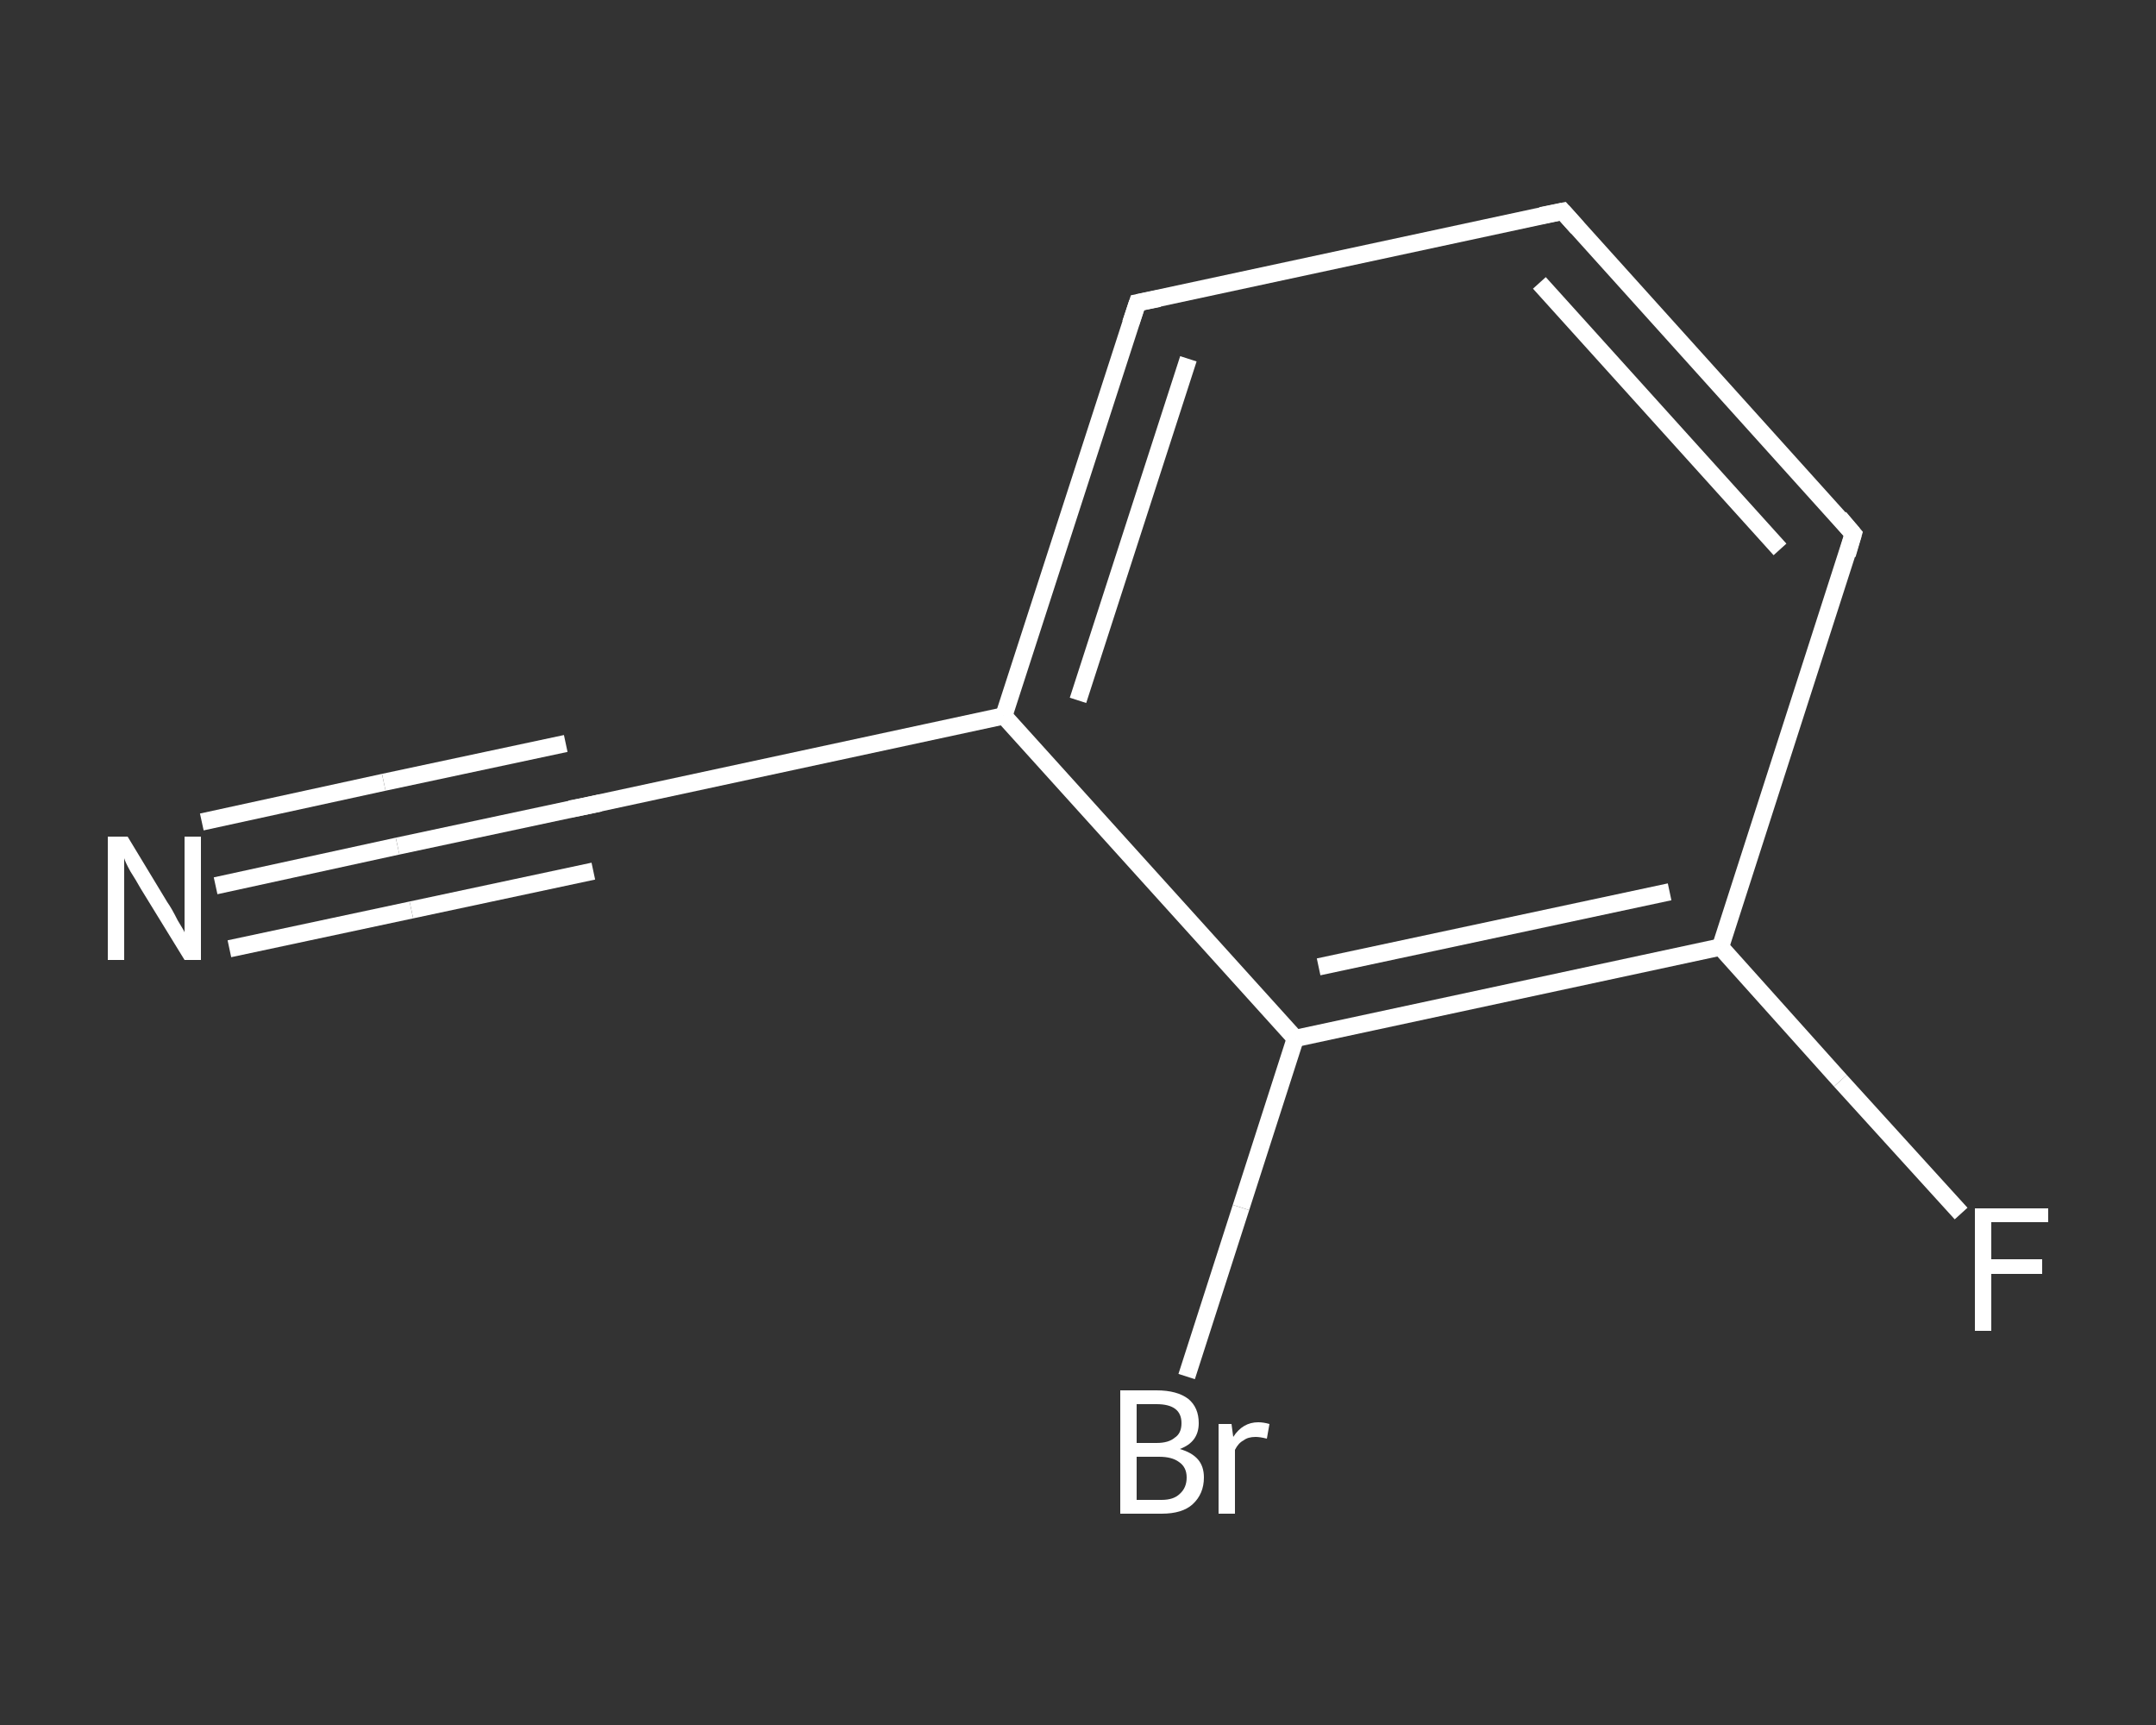 <?xml version='1.0' encoding='iso-8859-1'?>
<svg version='1.1' baseProfile='full'
              xmlns='http://www.w3.org/2000/svg'
                      xmlns:rdkit='http://www.rdkit.org/xml'
                      xmlns:xlink='http://www.w3.org/1999/xlink'
                  xml:space='preserve'
width='250px' height='200px' viewBox='0 0 250 200'>
<rect x="0" y="0" width="250" height="200" fill="#333333" stroke="none"/>
<!-- END OF HEADER -->
<rect style='opacity:1.0;fill:transparent;stroke:none' width='250.0' height='200.0' x='0.0' y='0.0'> </rect>
<path class='bond-0 atom-0 atom-1' d='M 25.0,102.7 L 46.1,98.1' style='fill:none;fill-rule:evenodd;stroke:#FFFFFF;stroke-width:2.0px;stroke-linecap:butt;stroke-linejoin:miter;stroke-opacity:1' />
<path class='bond-0 atom-0 atom-1' d='M 46.1,98.1 L 67.2,93.6' style='fill:none;fill-rule:evenodd;stroke:#FFFFFF;stroke-width:2.0px;stroke-linecap:butt;stroke-linejoin:miter;stroke-opacity:1' />
<path class='bond-0 atom-0 atom-1' d='M 23.4,95.3 L 44.5,90.7' style='fill:none;fill-rule:evenodd;stroke:#FFFFFF;stroke-width:2.0px;stroke-linecap:butt;stroke-linejoin:miter;stroke-opacity:1' />
<path class='bond-0 atom-0 atom-1' d='M 44.5,90.7 L 65.6,86.2' style='fill:none;fill-rule:evenodd;stroke:#FFFFFF;stroke-width:2.0px;stroke-linecap:butt;stroke-linejoin:miter;stroke-opacity:1' />
<path class='bond-0 atom-0 atom-1' d='M 26.6,110.0 L 47.7,105.5' style='fill:none;fill-rule:evenodd;stroke:#FFFFFF;stroke-width:2.0px;stroke-linecap:butt;stroke-linejoin:miter;stroke-opacity:1' />
<path class='bond-0 atom-0 atom-1' d='M 47.7,105.5 L 68.8,101.0' style='fill:none;fill-rule:evenodd;stroke:#FFFFFF;stroke-width:2.0px;stroke-linecap:butt;stroke-linejoin:miter;stroke-opacity:1' />
<path class='bond-1 atom-1 atom-2' d='M 67.2,93.6 L 116.4,83.0' style='fill:none;fill-rule:evenodd;stroke:#FFFFFF;stroke-width:2.0px;stroke-linecap:butt;stroke-linejoin:miter;stroke-opacity:1' />
<path class='bond-2 atom-2 atom-3' d='M 116.4,83.0 L 131.9,35.1' style='fill:none;fill-rule:evenodd;stroke:#FFFFFF;stroke-width:2.0px;stroke-linecap:butt;stroke-linejoin:miter;stroke-opacity:1' />
<path class='bond-2 atom-2 atom-3' d='M 125.0,81.2 L 137.8,41.6' style='fill:none;fill-rule:evenodd;stroke:#FFFFFF;stroke-width:2.0px;stroke-linecap:butt;stroke-linejoin:miter;stroke-opacity:1' />
<path class='bond-3 atom-3 atom-4' d='M 131.9,35.1 L 181.2,24.5' style='fill:none;fill-rule:evenodd;stroke:#FFFFFF;stroke-width:2.0px;stroke-linecap:butt;stroke-linejoin:miter;stroke-opacity:1' />
<path class='bond-4 atom-4 atom-5' d='M 181.2,24.5 L 214.9,61.9' style='fill:none;fill-rule:evenodd;stroke:#FFFFFF;stroke-width:2.0px;stroke-linecap:butt;stroke-linejoin:miter;stroke-opacity:1' />
<path class='bond-4 atom-4 atom-5' d='M 178.5,32.8 L 206.4,63.7' style='fill:none;fill-rule:evenodd;stroke:#FFFFFF;stroke-width:2.0px;stroke-linecap:butt;stroke-linejoin:miter;stroke-opacity:1' />
<path class='bond-5 atom-5 atom-6' d='M 214.9,61.9 L 199.5,109.8' style='fill:none;fill-rule:evenodd;stroke:#FFFFFF;stroke-width:2.0px;stroke-linecap:butt;stroke-linejoin:miter;stroke-opacity:1' />
<path class='bond-6 atom-6 atom-7' d='M 199.5,109.8 L 213.4,125.3' style='fill:none;fill-rule:evenodd;stroke:#FFFFFF;stroke-width:2.0px;stroke-linecap:butt;stroke-linejoin:miter;stroke-opacity:1' />
<path class='bond-6 atom-6 atom-7' d='M 213.4,125.3 L 227.4,140.7' style='fill:none;fill-rule:evenodd;stroke:#FFFFFF;stroke-width:2.0px;stroke-linecap:butt;stroke-linejoin:miter;stroke-opacity:1' />
<path class='bond-7 atom-6 atom-8' d='M 199.5,109.8 L 150.2,120.4' style='fill:none;fill-rule:evenodd;stroke:#FFFFFF;stroke-width:2.0px;stroke-linecap:butt;stroke-linejoin:miter;stroke-opacity:1' />
<path class='bond-7 atom-6 atom-8' d='M 193.6,103.4 L 152.9,112.1' style='fill:none;fill-rule:evenodd;stroke:#FFFFFF;stroke-width:2.0px;stroke-linecap:butt;stroke-linejoin:miter;stroke-opacity:1' />
<path class='bond-8 atom-8 atom-9' d='M 150.2,120.4 L 143.9,140.0' style='fill:none;fill-rule:evenodd;stroke:#FFFFFF;stroke-width:2.0px;stroke-linecap:butt;stroke-linejoin:miter;stroke-opacity:1' />
<path class='bond-8 atom-8 atom-9' d='M 143.9,140.0 L 137.6,159.6' style='fill:none;fill-rule:evenodd;stroke:#FFFFFF;stroke-width:2.0px;stroke-linecap:butt;stroke-linejoin:miter;stroke-opacity:1' />
<path class='bond-9 atom-8 atom-2' d='M 150.2,120.4 L 116.4,83.0' style='fill:none;fill-rule:evenodd;stroke:#FFFFFF;stroke-width:2.0px;stroke-linecap:butt;stroke-linejoin:miter;stroke-opacity:1' />
<path d='M 66.1,93.8 L 67.2,93.6 L 69.6,93.1' style='fill:none;stroke:#FFFFFF;stroke-width:2.0px;stroke-linecap:butt;stroke-linejoin:miter;stroke-opacity:1;' />
<path d='M 131.1,37.5 L 131.9,35.1 L 134.4,34.6' style='fill:none;stroke:#FFFFFF;stroke-width:2.0px;stroke-linecap:butt;stroke-linejoin:miter;stroke-opacity:1;' />
<path d='M 178.7,25.0 L 181.2,24.5 L 182.9,26.4' style='fill:none;stroke:#FFFFFF;stroke-width:2.0px;stroke-linecap:butt;stroke-linejoin:miter;stroke-opacity:1;' />
<path d='M 213.3,60.0 L 214.9,61.9 L 214.2,64.3' style='fill:none;stroke:#FFFFFF;stroke-width:2.0px;stroke-linecap:butt;stroke-linejoin:miter;stroke-opacity:1;' />
<path class='atom-0' d='M 14.8 97.0
L 19.4 104.6
Q 19.9 105.3, 20.6 106.7
Q 21.4 108.0, 21.4 108.1
L 21.4 97.0
L 23.3 97.0
L 23.3 111.3
L 21.4 111.3
L 16.3 103.0
Q 15.8 102.1, 15.1 101.0
Q 14.5 99.9, 14.4 99.5
L 14.4 111.3
L 12.5 111.3
L 12.5 97.0
L 14.8 97.0
' fill='#FFFFFF'/>
<path class='atom-7' d='M 229.0 140.1
L 237.5 140.1
L 237.5 141.7
L 230.9 141.7
L 230.9 146.0
L 236.8 146.0
L 236.8 147.7
L 230.9 147.7
L 230.9 154.3
L 229.0 154.3
L 229.0 140.1
' fill='#FFFFFF'/>
<path class='atom-9' d='M 136.8 168.0
Q 138.2 168.4, 138.9 169.2
Q 139.6 170.0, 139.6 171.3
Q 139.6 173.2, 138.3 174.4
Q 137.1 175.5, 134.7 175.5
L 129.9 175.5
L 129.9 161.2
L 134.1 161.2
Q 136.5 161.2, 137.8 162.2
Q 139.0 163.2, 139.0 165.0
Q 139.0 167.2, 136.8 168.0
M 131.8 162.8
L 131.8 167.3
L 134.1 167.3
Q 135.5 167.3, 136.2 166.7
Q 137.0 166.2, 137.0 165.0
Q 137.0 162.8, 134.1 162.8
L 131.8 162.8
M 134.7 173.9
Q 136.1 173.9, 136.8 173.2
Q 137.6 172.5, 137.6 171.3
Q 137.6 170.1, 136.7 169.5
Q 135.9 168.9, 134.4 168.9
L 131.8 168.9
L 131.8 173.9
L 134.7 173.9
' fill='#FFFFFF'/>
<path class='atom-9' d='M 142.8 165.1
L 143.0 166.6
Q 144.1 164.9, 145.9 164.9
Q 146.5 164.9, 147.2 165.1
L 146.9 166.8
Q 146.1 166.6, 145.6 166.6
Q 144.7 166.6, 144.2 167.0
Q 143.6 167.3, 143.2 168.1
L 143.2 175.5
L 141.3 175.5
L 141.3 165.1
L 142.8 165.1
' fill='#FFFFFF'/>
</svg>
